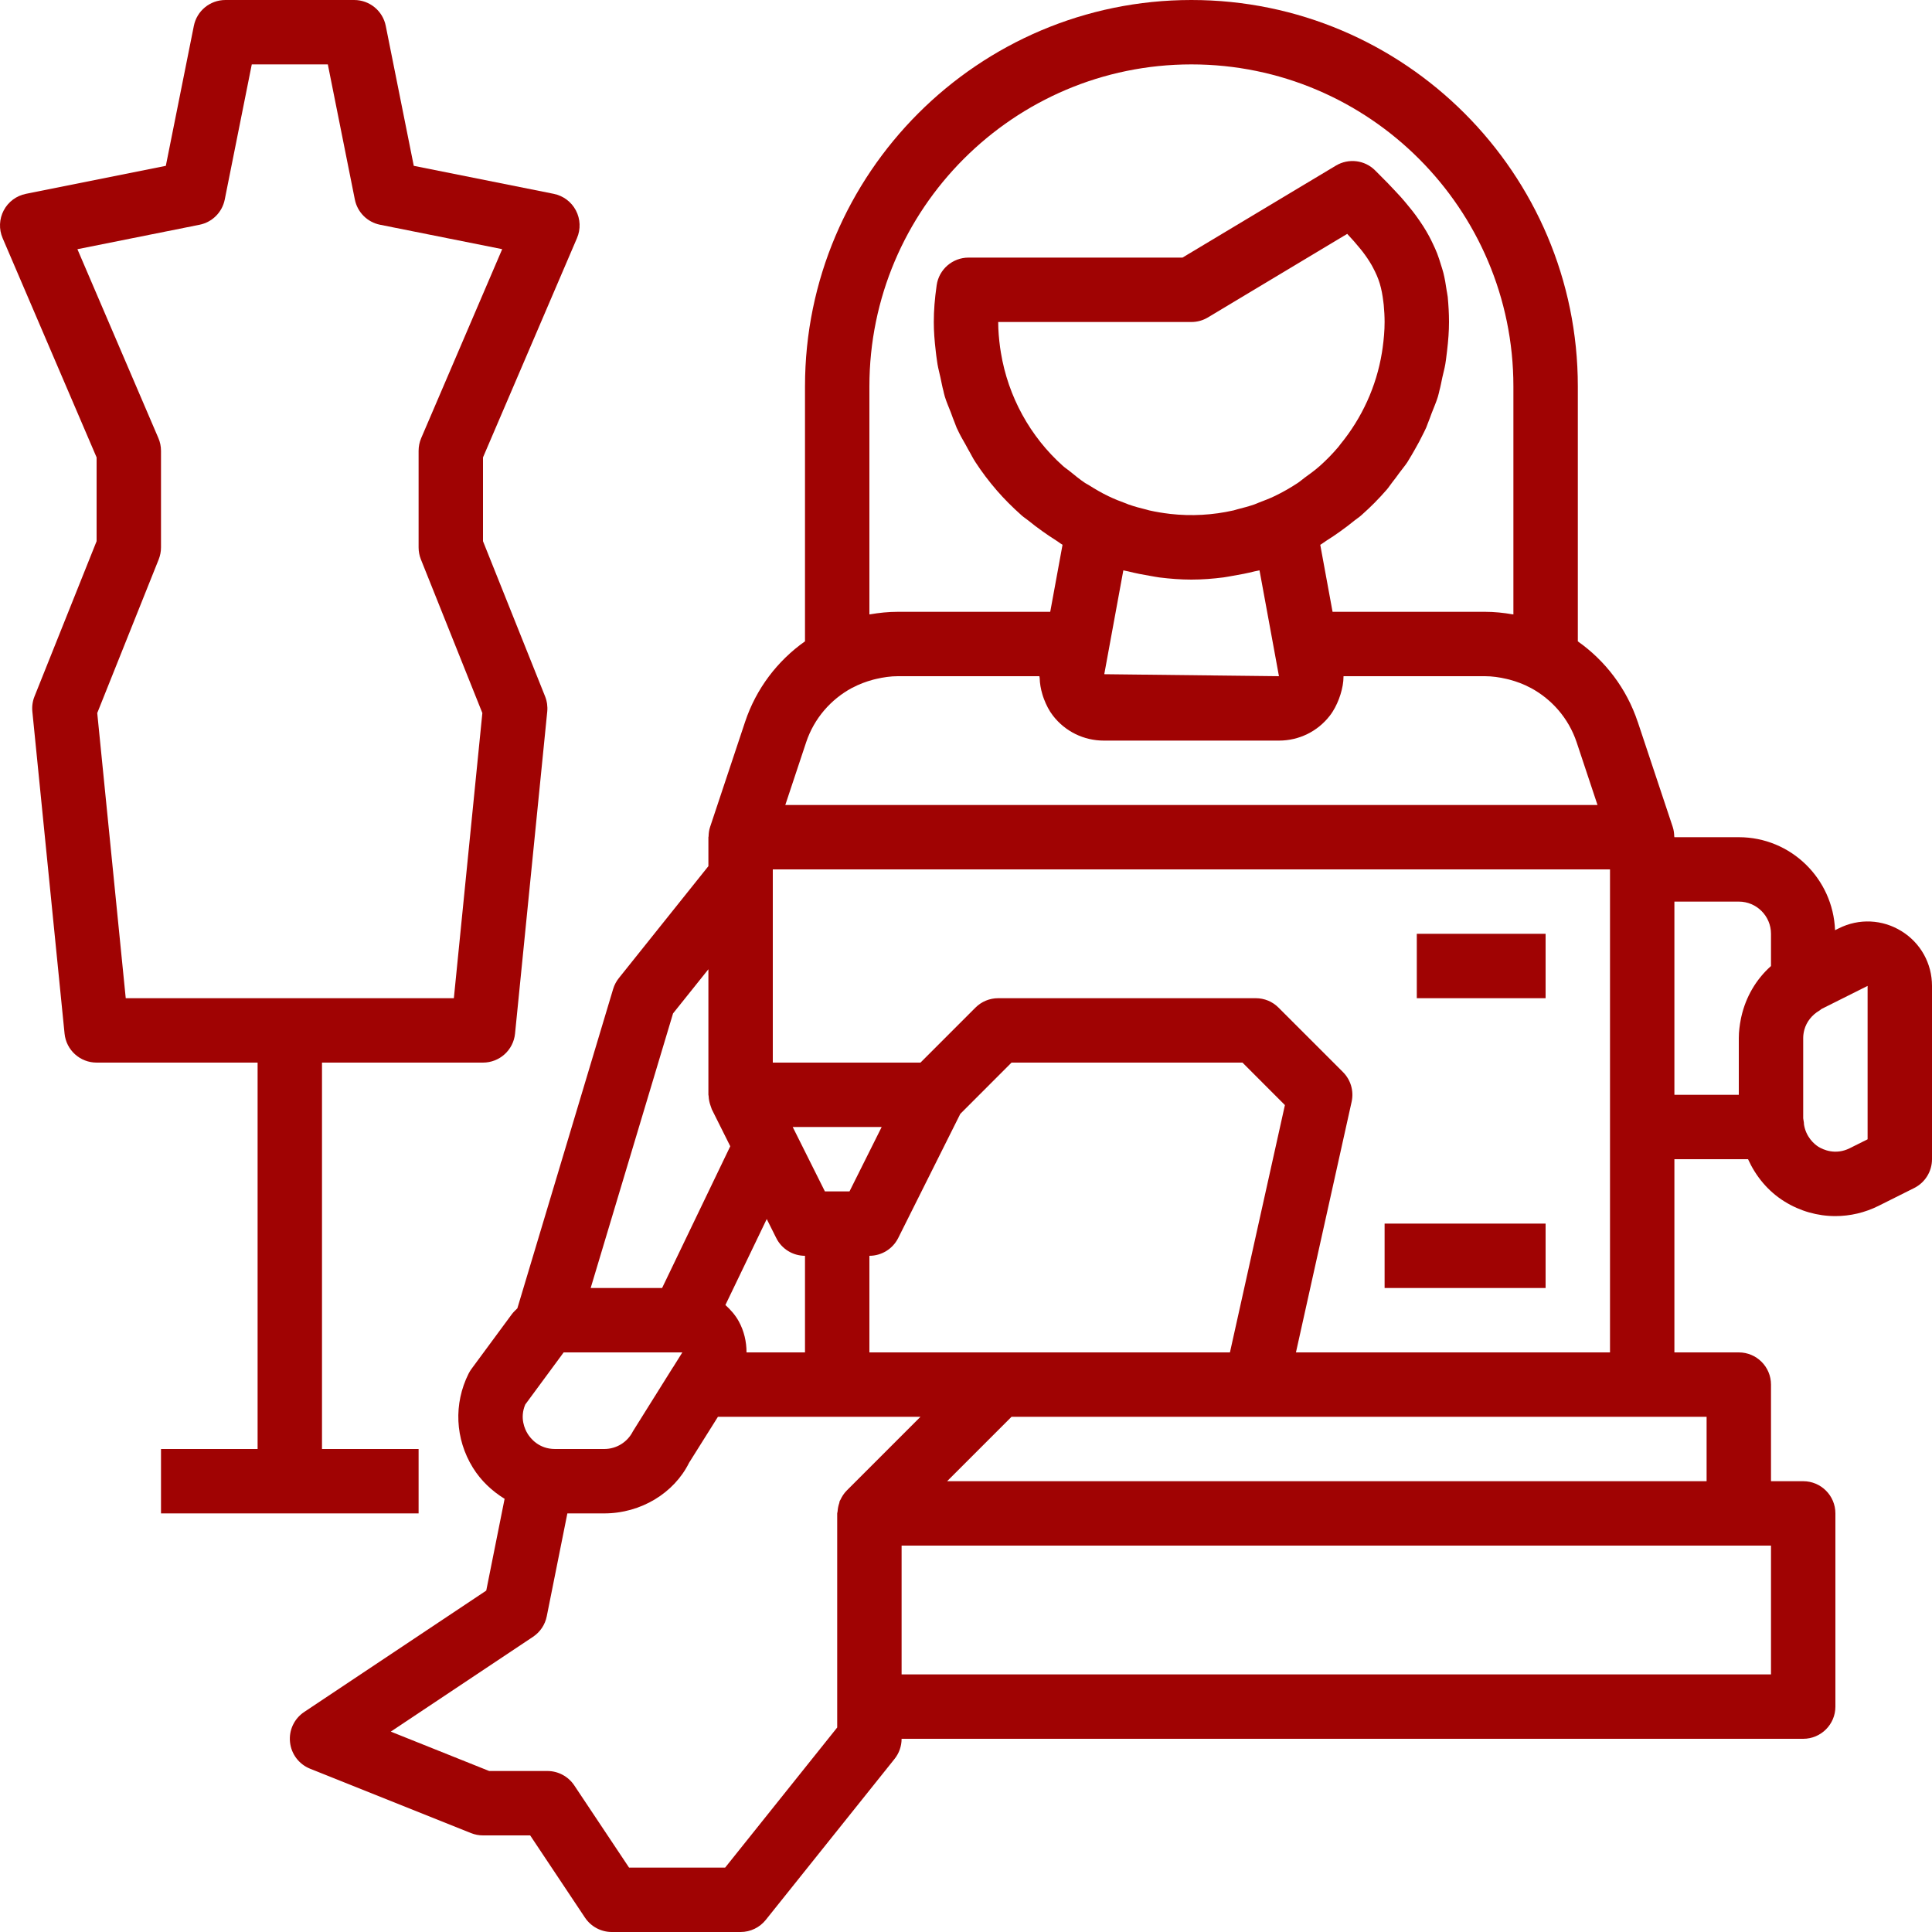 <?xml version="1.0" encoding="UTF-8"?> <svg xmlns="http://www.w3.org/2000/svg" width="480" height="480" viewBox="0 0 480 480" fill="none"> <path d="M472.416 231.336C467.656 228.4 461.848 228.136 456.848 230.64L455.912 231.104C455.424 218.288 444.928 208 432 208H416C416 207.928 415.96 207.864 415.96 207.784C415.936 207.008 415.84 206.224 415.592 205.472L406.896 179.352C406.888 179.352 406.888 179.352 406.888 179.352C404.12 171.04 398.808 164.144 392.008 159.344V96C392.008 43.064 348.944 0 296.008 0C243.072 0 200 43.064 200 96V159.336C193.2 164.136 187.88 171.04 185.112 179.352L176.416 205.472C176.16 206.232 176.064 207.008 176.048 207.784C176.04 207.864 176 207.928 176 208V215.192L153.752 243.008C153.112 243.808 152.632 244.72 152.336 245.704L128.536 325.048C128.072 325.528 127.568 325.96 127.168 326.504L117.144 340.096C116.872 340.464 116.632 340.856 116.424 341.264C112.672 348.76 113.072 357.488 117.472 364.616C119.488 367.88 122.24 370.448 125.368 372.376L120.808 395.176L75.568 425.344C73.096 426.992 71.736 429.872 72.056 432.832C72.36 435.792 74.28 438.328 77.04 439.432L117.04 455.432C117.976 455.808 118.984 456 120 456H131.72L145.344 476.44C146.832 478.664 149.328 480 152 480H184C186.432 480 188.728 478.896 190.248 477L222.248 437C223.384 435.576 224 433.816 224 432H448C452.424 432 456 428.416 456 424V376C456 371.584 452.424 368 448 368H440V344C440 339.584 436.424 336 432 336H416V288H434.296C436.224 292.248 439.248 295.968 443.384 298.528C447.256 300.928 451.616 302.136 455.984 302.136C459.648 302.136 463.32 301.288 466.736 299.584L475.576 295.16C478.288 293.8 480 291.032 480 288V244.944C480 239.36 477.168 234.272 472.416 231.336ZM216 96C216 51.888 251.888 16 296 16C340.112 16 376 51.888 376 96V152.648C375.936 152.64 375.864 152.64 375.8 152.632C373.56 152.24 371.272 152 368.936 152H331.072L328.264 136.72L328.016 135.36C328.584 135.032 329.08 134.616 329.632 134.272C330.784 133.56 331.896 132.792 333.008 132C334.192 131.152 335.352 130.288 336.472 129.36C337.008 128.92 337.6 128.56 338.12 128.104C338.136 128.096 338.432 127.816 338.448 127.808C340.544 125.952 342.52 123.96 344.552 121.632C345.048 121.056 345.464 120.376 345.952 119.768C346.544 119.032 347.096 118.272 347.648 117.504C348.304 116.6 349.032 115.776 349.648 114.84C349.664 114.808 350.088 114.112 350.104 114.08C350.536 113.4 350.936 112.688 351.344 111.976C351.352 111.968 351.352 111.96 351.36 111.952C352.192 110.512 353 109.016 353.816 107.328L354.344 106.216C354.512 105.84 354.616 105.44 354.784 105.056C355.12 104.272 355.384 103.464 355.688 102.664C356.208 101.304 356.808 99.968 357.232 98.592L357.496 97.592C357.536 97.44 357.56 97.272 357.6 97.12C357.912 96.008 358.104 94.864 358.352 93.736C358.592 92.64 358.896 91.584 359.088 90.44C359.152 90.048 359.2 89.68 359.256 89.304C359.36 88.616 359.432 87.928 359.512 87.24C359.824 84.632 360 82.272 360 80C360 77.912 359.88 75.848 359.68 73.728C359.664 73.616 359.64 73.52 359.624 73.4C359.576 72.96 359.48 72.576 359.416 72.152C359.2 70.648 358.952 69.176 358.608 67.808C358.432 67.104 358.208 66.456 358 65.784C357.704 64.832 357.416 63.88 357.064 62.984C356.744 62.16 356.376 61.368 356.008 60.592C355.704 59.952 355.4 59.32 355.072 58.712C354.616 57.864 354.128 57.04 353.624 56.248C353.312 55.76 352.992 55.28 352.664 54.808C352.104 54 351.536 53.208 350.936 52.44C350.584 51.992 350.216 51.552 349.856 51.112C349.248 50.368 348.64 49.632 348 48.92C347.552 48.424 347.096 47.944 346.64 47.456C346.032 46.816 345.44 46.168 344.816 45.528C344.512 45.224 344.208 44.912 343.904 44.608C343.16 43.856 342.424 43.104 341.656 42.344C339.064 39.744 335.04 39.264 331.888 41.152L293.784 64H240.632C236.648 64 233.272 66.928 232.712 70.864C232.224 74.272 232 77.168 232 80C232 82.288 232.176 84.664 232.488 87.264C232.568 87.976 232.648 88.688 232.76 89.392C232.816 89.768 232.864 90.128 232.928 90.528C233.112 91.624 233.416 92.688 233.648 93.776C233.896 94.896 234.088 96.032 234.392 97.128C234.44 97.296 234.456 97.48 234.504 97.648C234.536 97.792 234.696 98.408 234.744 98.552C235.152 99.896 235.728 101.168 236.232 102.472C236.568 103.36 236.864 104.264 237.24 105.136C237.4 105.504 237.504 105.896 237.672 106.264L238.328 107.624C238.808 108.616 239.392 109.536 239.912 110.496C240.304 111.208 240.672 111.928 241.088 112.624C241.368 113.104 241.6 113.616 241.896 114.088C241.968 114.208 242.272 114.704 242.352 114.824C243.92 117.232 245.64 119.52 247.68 121.88C249.464 123.936 251.44 125.928 253.872 128.096C254.392 128.552 254.984 128.912 255.52 129.352C256.64 130.272 257.8 131.144 258.992 131.992C260.096 132.776 261.2 133.536 262.352 134.248C262.912 134.592 263.408 135.016 263.984 135.344L263.96 135.472L260.928 152H223.064C220.728 152 218.44 152.24 216.2 152.624C216.136 152.64 216.064 152.632 216 152.648V96ZM316.64 123.272C315.408 123.864 314.136 124.344 312.872 124.824C312.456 124.984 312.056 125.184 311.632 125.328C310.264 125.8 308.872 126.168 307.48 126.52C307.152 126.6 306.832 126.72 306.504 126.8C301.312 127.976 295.992 128.272 290.728 127.68C290.72 127.68 290.704 127.68 290.696 127.672C288.952 127.472 287.224 127.184 285.504 126.8C285.312 126.76 285.136 126.688 284.944 126.64C283.408 126.272 281.872 125.856 280.368 125.328C280.2 125.272 280.048 125.184 279.88 125.128C278.352 124.576 276.84 123.976 275.36 123.264C273.664 122.456 272.04 121.488 270.424 120.472C270.16 120.304 269.864 120.184 269.608 120.008C268.288 119.136 267.016 118.08 265.736 117.04C265.208 116.608 264.624 116.24 264.12 115.792C264.12 115.792 264.12 115.792 264.112 115.784C255.936 108.488 250.456 98.512 248.672 87.632L248.464 86.288C248.192 84.224 248 82.136 248 80H296C297.456 80 298.872 79.608 300.12 78.856L334.712 58.104C335.928 59.392 336.968 60.592 337.936 61.776C338.12 62.008 338.312 62.232 338.488 62.464C339.376 63.616 340.144 64.752 340.808 65.912C340.944 66.144 341.056 66.384 341.184 66.616C341.824 67.832 342.384 69.072 342.792 70.424C342.8 70.44 342.8 70.464 342.808 70.48C343.216 71.832 343.488 73.312 343.68 74.904C343.712 75.184 343.76 75.456 343.784 75.752C343.912 77.152 344 78.56 344 80C344 82.136 343.808 84.224 343.52 86.36L343.336 87.592C341.968 96.008 338.36 103.856 333.024 110.368C332.84 110.592 332.712 110.816 332.512 111.04C331.096 112.712 329.56 114.288 327.92 115.752C327.904 115.768 327.888 115.784 327.864 115.8C326.72 116.824 325.456 117.72 324.208 118.632C323.6 119.072 323.048 119.576 322.424 119.992C320.592 121.208 318.656 122.304 316.64 123.272ZM317.752 168L274.352 167.504L279.088 141.704C279.48 141.816 279.888 141.848 280.28 141.952C282.096 142.416 283.928 142.776 285.776 143.08C286.536 143.2 287.28 143.368 288.04 143.464C290.672 143.792 293.32 144 296 144C298.68 144 301.328 143.792 303.96 143.456C304.72 143.36 305.464 143.192 306.216 143.072C308.072 142.768 309.912 142.408 311.736 141.944C312.128 141.84 312.528 141.808 312.92 141.704L313.2 143.208L316.552 161.448L317.752 168ZM200.288 184.408C202.272 178.464 206.432 173.736 211.68 170.904C211.712 170.888 211.744 170.888 211.776 170.872C213.424 169.984 215.176 169.336 216.96 168.856C217.2 168.792 217.448 168.736 217.688 168.68C219.464 168.264 221.264 168 223.064 168H258.232C258.232 168.144 258.296 168.288 258.304 168.432C258.336 169.832 258.584 171.192 258.984 172.528C259.104 172.92 259.224 173.304 259.376 173.688C259.936 175.152 260.64 176.568 261.632 177.84C264.68 181.752 269.28 184 274.248 184H317.752C322.72 184 327.32 181.752 330.368 177.84C331.384 176.536 332.096 175.096 332.664 173.624C332.808 173.248 332.936 172.888 333.048 172.504C333.496 171.04 333.792 169.552 333.792 168.072C333.792 168.048 333.8 168.024 333.8 168H368.936C370.736 168 372.536 168.264 374.312 168.68C374.56 168.736 374.8 168.792 375.04 168.856C376.824 169.336 378.576 169.984 380.224 170.872C380.256 170.888 380.288 170.896 380.32 170.912C385.568 173.744 389.72 178.472 391.712 184.416L396.896 200H195.104L200.288 184.408ZM192 218V216H400V280V336H321.976L335.808 273.736C336.4 271.072 335.592 268.28 333.648 266.344L317.648 250.344C316.16 248.84 314.128 248 312 248H248C245.872 248 243.84 248.84 242.344 250.344L228.688 264H192V218ZM196.944 280H219.048L211.056 296H204.944L197.512 281.128V281.12L196.944 280ZM216 312C219.032 312 221.8 310.288 223.16 307.576L238.584 276.736L251.312 264H308.688L319.232 274.552L305.576 336H248H216V312ZM190.496 302.864L192.848 307.568C194.2 310.288 196.968 312 200 312V336H185.472C185.472 333.344 184.864 330.672 183.536 328.264C182.672 326.696 181.504 325.392 180.224 324.224L190.496 302.864ZM167.216 251.784L176 240.808V272C176 272.104 176.056 272.192 176.056 272.296C176.088 273.136 176.256 273.952 176.552 274.76C176.616 274.936 176.656 275.112 176.736 275.288C176.776 275.384 176.792 275.488 176.84 275.592L181.432 284.784L164.496 320H146.752L167.216 251.784ZM130.496 348.952L140.04 336H169.528L167.216 339.696C167.2 339.712 167.184 339.728 167.168 339.744L157.264 355.576C155.896 358.304 153.16 360 150.112 360H137.896C133.864 360 131.792 357.344 131.088 356.208C130.416 355.12 129.072 352.32 130.496 348.952ZM210.352 370.336C210.336 370.352 210.336 370.36 210.32 370.376C209.664 371.04 209.176 371.816 208.792 372.64C208.744 372.744 208.664 372.816 208.624 372.92C208.56 373.08 208.568 373.264 208.512 373.432C208.28 374.104 208.144 374.792 208.096 375.504C208.088 375.68 208 375.832 208 376V424V429.192L180.16 464H156.288L142.664 443.56C141.168 441.336 138.672 440 136 440H121.536L97.088 430.216L132.432 406.656C134.2 405.48 135.424 403.648 135.84 401.568L140.96 376H150.112C159.264 376 167.488 370.92 171.2 363.416L178.368 352H228.688L210.352 370.336ZM440 384V416H224V384H432H440ZM424 352V368H235.312L251.312 352H312H408H424ZM440 240.008C436.272 243.328 433.728 247.72 432.632 252.608C432.584 252.808 432.544 253.008 432.504 253.208C432.208 254.736 432 256.288 432 257.888V272H416V224H432C436.416 224 440 227.592 440 232V240.008ZM464 283.056L459.576 285.264C455.992 287.064 452.936 285.616 451.792 284.92C450.768 284.28 448.608 282.456 448.168 279.184C448.16 279.128 448.192 279.08 448.184 279.024C448.184 278.976 448.048 278.192 448 277.84V257.888C448 257.176 448.112 256.488 448.288 255.824C448.832 253.872 450.152 252.168 452.032 251.072C452.224 250.96 452.368 250.8 452.544 250.68L464 244.944V283.056Z" fill="#A00303"></path> <path d="M384 232H352V248H384V232Z" fill="#A00303"></path> <path d="M384 304H344V320H384V304Z" fill="#A00303"></path> <path d="M143.352 59.152C144.304 56.936 144.2 54.408 143.08 52.28C141.96 50.144 139.928 48.632 137.576 48.16L102.8 41.2L95.84 6.432C95.096 2.688 91.816 0 88 0H72H56C52.184 0 48.904 2.688 48.16 6.432L41.2 41.2L6.432 48.16C4.072 48.632 2.04 50.144 0.92 52.28C-0.2 54.408 -0.304 56.936 0.648 59.152L24 113.64V134.464L8.568 173.032C8.088 174.224 7.912 175.52 8.04 176.8L16.04 256.8C16.448 260.888 19.888 264 24 264H64V360H40V376H104V360H80V264H120C124.112 264 127.552 260.888 127.96 256.8L135.96 176.8C136.088 175.52 135.904 174.224 135.432 173.032L120 134.464V113.64L143.352 59.152ZM104.648 108.84C104.216 109.84 104 110.92 104 112V136C104 137.016 104.192 138.024 104.568 138.976L119.84 177.152L112.76 248H72H31.24L24.16 177.152L39.432 138.976C39.808 138.024 40 137.016 40 136V112C40 110.92 39.784 109.84 39.352 108.848L19.232 61.912L49.568 55.84C52.736 55.208 55.208 52.736 55.84 49.568L62.552 16H72H81.448L88.16 49.568C88.792 52.736 91.272 55.208 94.432 55.84L124.768 61.904L104.648 108.84Z" fill="#A00303"></path> </svg> 